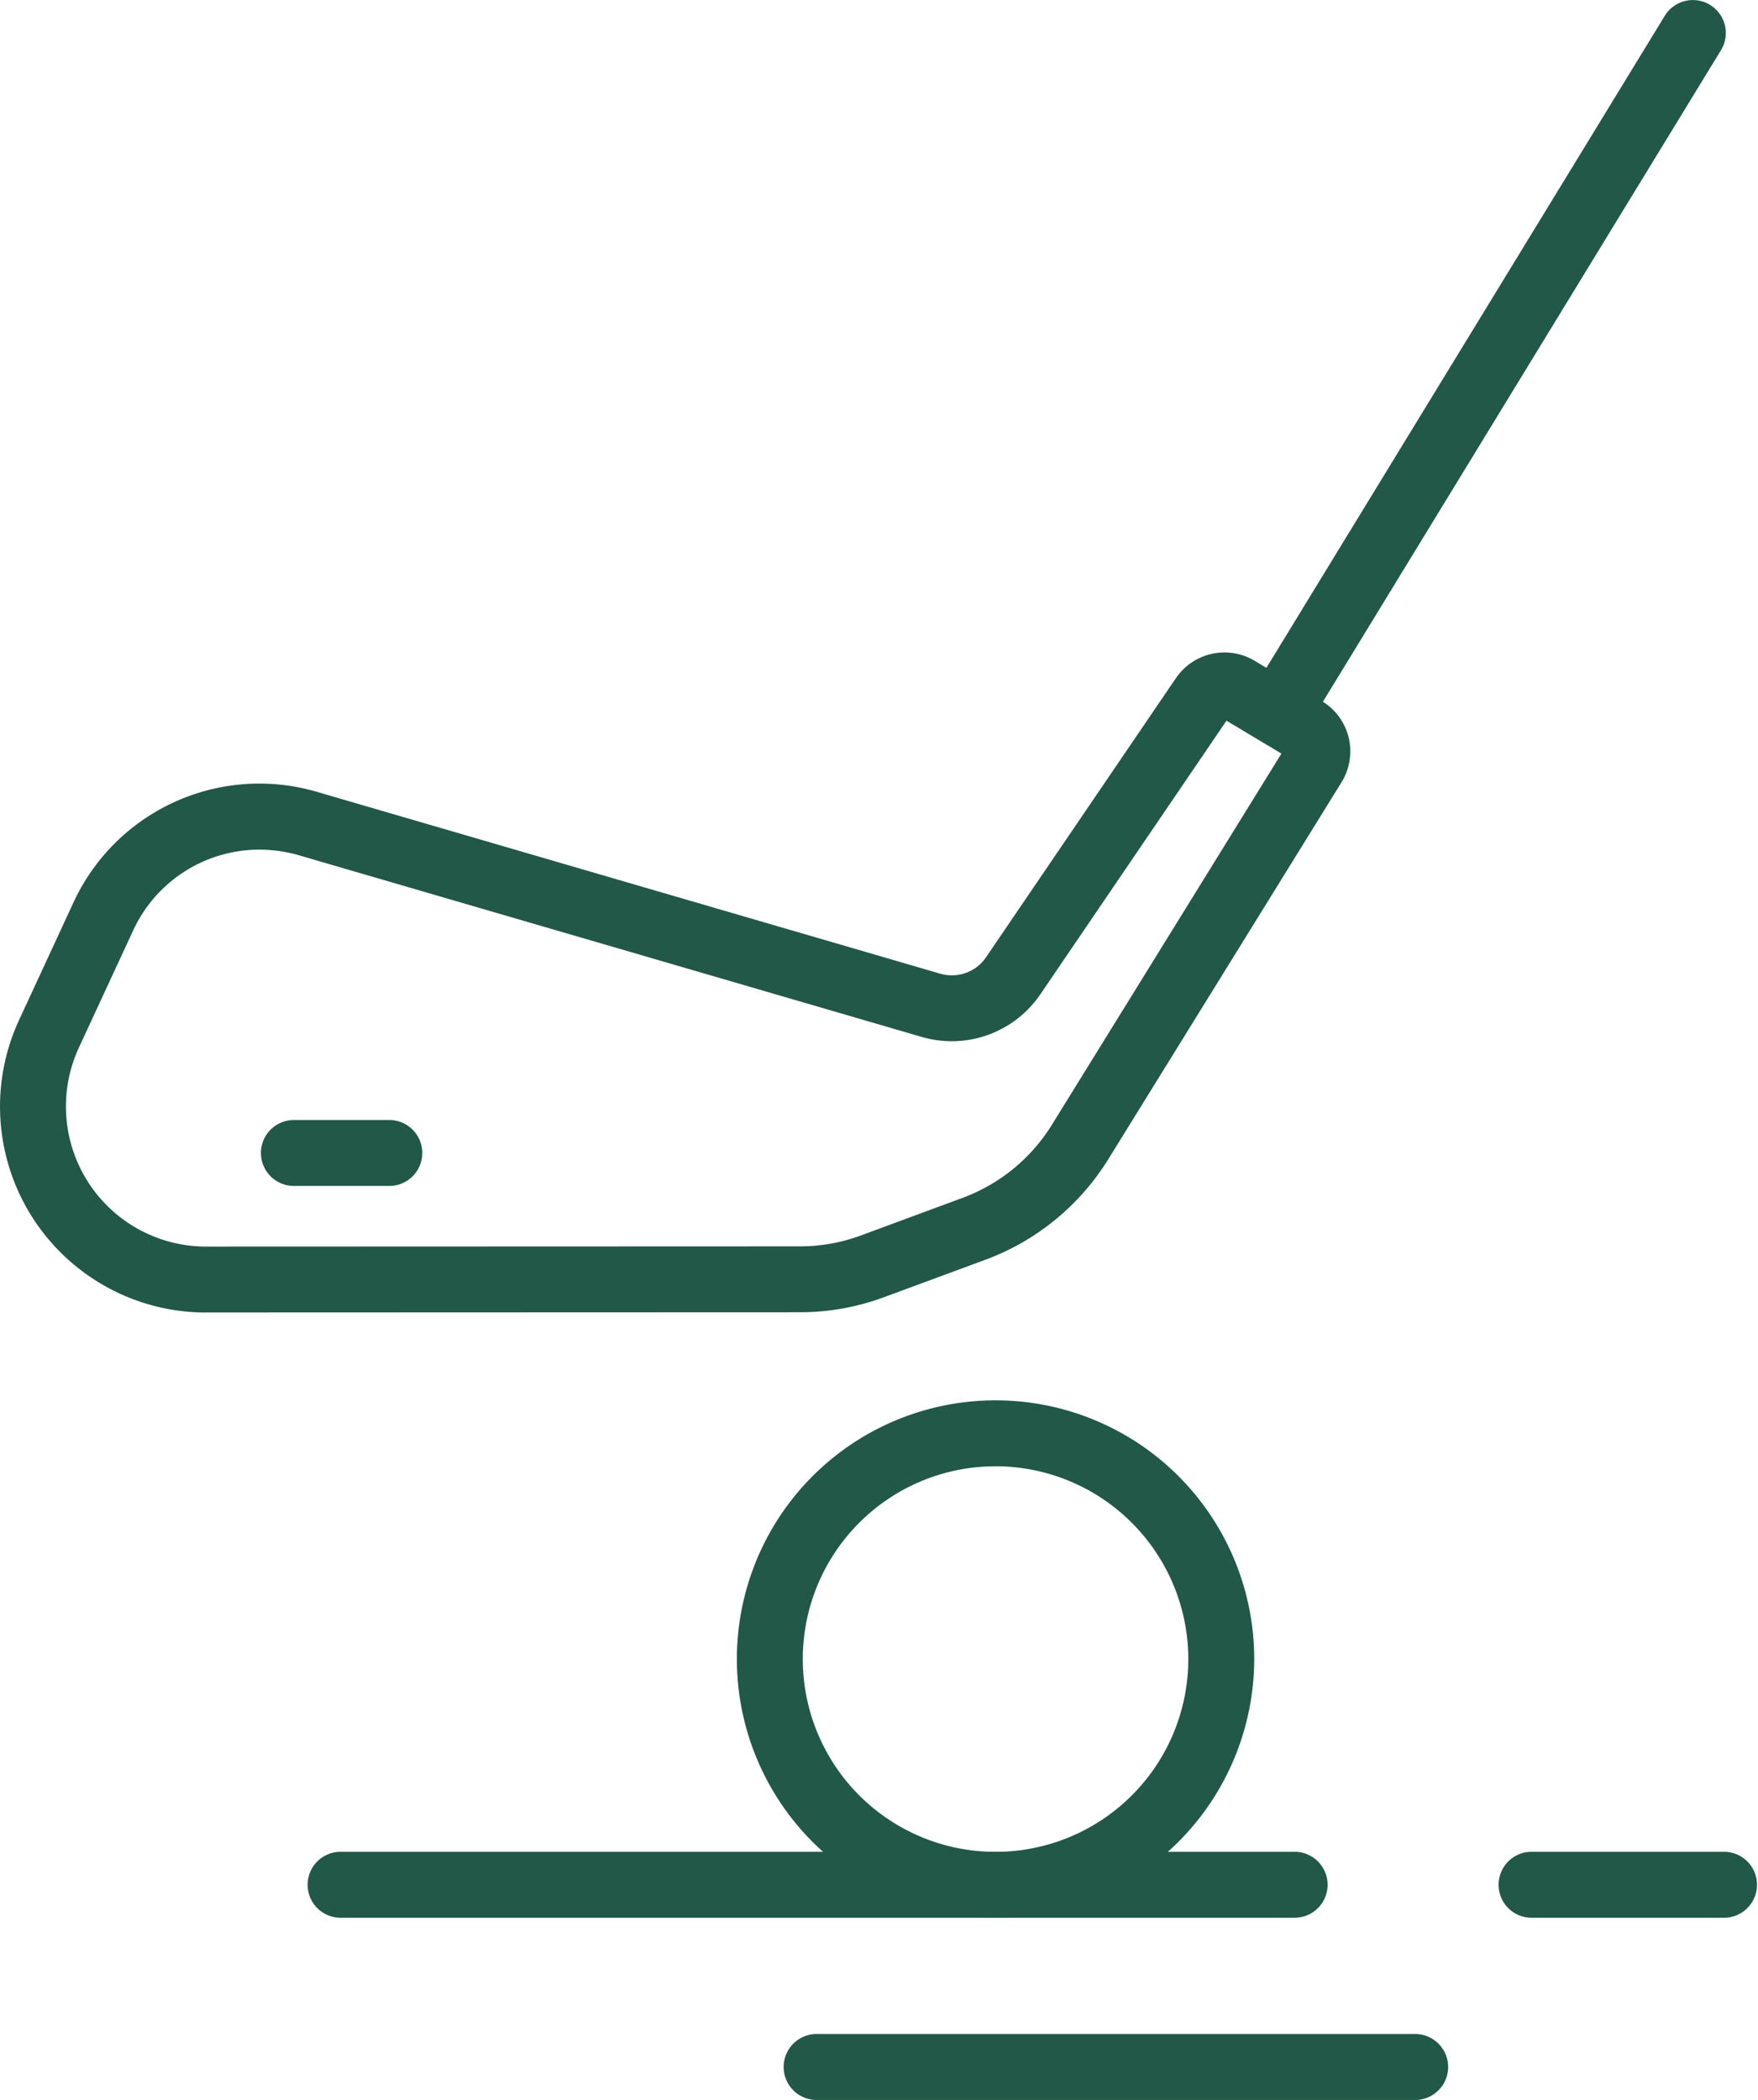 <svg xmlns="http://www.w3.org/2000/svg" width="57.585" height="68.778" viewBox="0 0 57.585 68.778"><defs><style>.a{fill:#215847;}</style></defs><g transform="translate(-354.159 -156.477)"><g transform="translate(378.295 202.341)"><path class="a" d="M379.4,203.649a8.473,8.473,0,1,1,8.473-8.473A8.482,8.482,0,0,1,379.4,203.649Zm0-14.786a6.314,6.314,0,1,0,6.314,6.314A6.32,6.32,0,0,0,379.4,188.862Z" transform="translate(-370.926 -186.703)"/></g><g transform="translate(354.159 151.12)"><g transform="translate(0 26.723)"><path class="a" d="M360.906,191.306a6.746,6.746,0,0,1-6.122-9.58l1.769-3.823a6.708,6.708,0,0,1,8.012-3.643l20.395,5.949a1.356,1.356,0,0,0,.851-.032,1.336,1.336,0,0,0,.642-.5l6.224-9.148a1.925,1.925,0,0,1,2.577-.57l2.2,1.319a1.921,1.921,0,0,1,.648,2.66L390.453,186.3a8,8,0,0,1-4,3.272l-3.334,1.231a7.927,7.927,0,0,1-2.751.494l-19.462.007Zm1.75-15.161a4.558,4.558,0,0,0-4.143,2.664l-1.771,3.823a4.589,4.589,0,0,0,4.163,6.514h0l19.462-.007a5.758,5.758,0,0,0,2-.36l3.331-1.232a5.806,5.806,0,0,0,2.912-2.382L396.134,173l-1.8-1.078-6.1,8.965a3.509,3.509,0,0,1-3.882,1.393l-20.395-5.948A4.655,4.655,0,0,0,362.656,176.146Zm33.684-3.02Z" transform="translate(-354.159 -169.684)"/></g><g transform="translate(40.952)"><path class="a" d="M383.686,180.6a1.079,1.079,0,0,1-.916-1.647l13.42-21.963a1.079,1.079,0,1,1,1.835,1.136l-13.42,21.963A1.079,1.079,0,0,1,383.686,180.6Z" transform="translate(-382.608 -151.12)"/></g></g><g transform="translate(364.268 217.128)"><path class="a" d="M393.447,199.134H362.262a1.08,1.08,0,1,1,0-2.159h31.185a1.08,1.08,0,1,1,0,2.159Z" transform="translate(-361.182 -196.975)"/></g><g transform="translate(403.215 217.128)"><path class="a" d="M395.687,199.134h-6.37a1.08,1.08,0,0,1,0-2.159h6.37a1.08,1.08,0,0,1,0,2.159Z" transform="translate(-388.238 -196.975)"/></g><g transform="translate(379.861 223.096)"><path class="a" d="M392.7,203.28H373.094a1.08,1.08,0,1,1,0-2.159H392.7a1.08,1.08,0,0,1,0,2.159Z" transform="translate(-372.014 -201.121)"/></g><g transform="translate(362.738 193.16)"><path class="a" d="M364.258,182.484H361.2a1.08,1.08,0,1,1,0-2.159h3.059a1.08,1.08,0,1,1,0,2.159Z" transform="translate(-360.119 -180.325)"/></g></g></svg>
